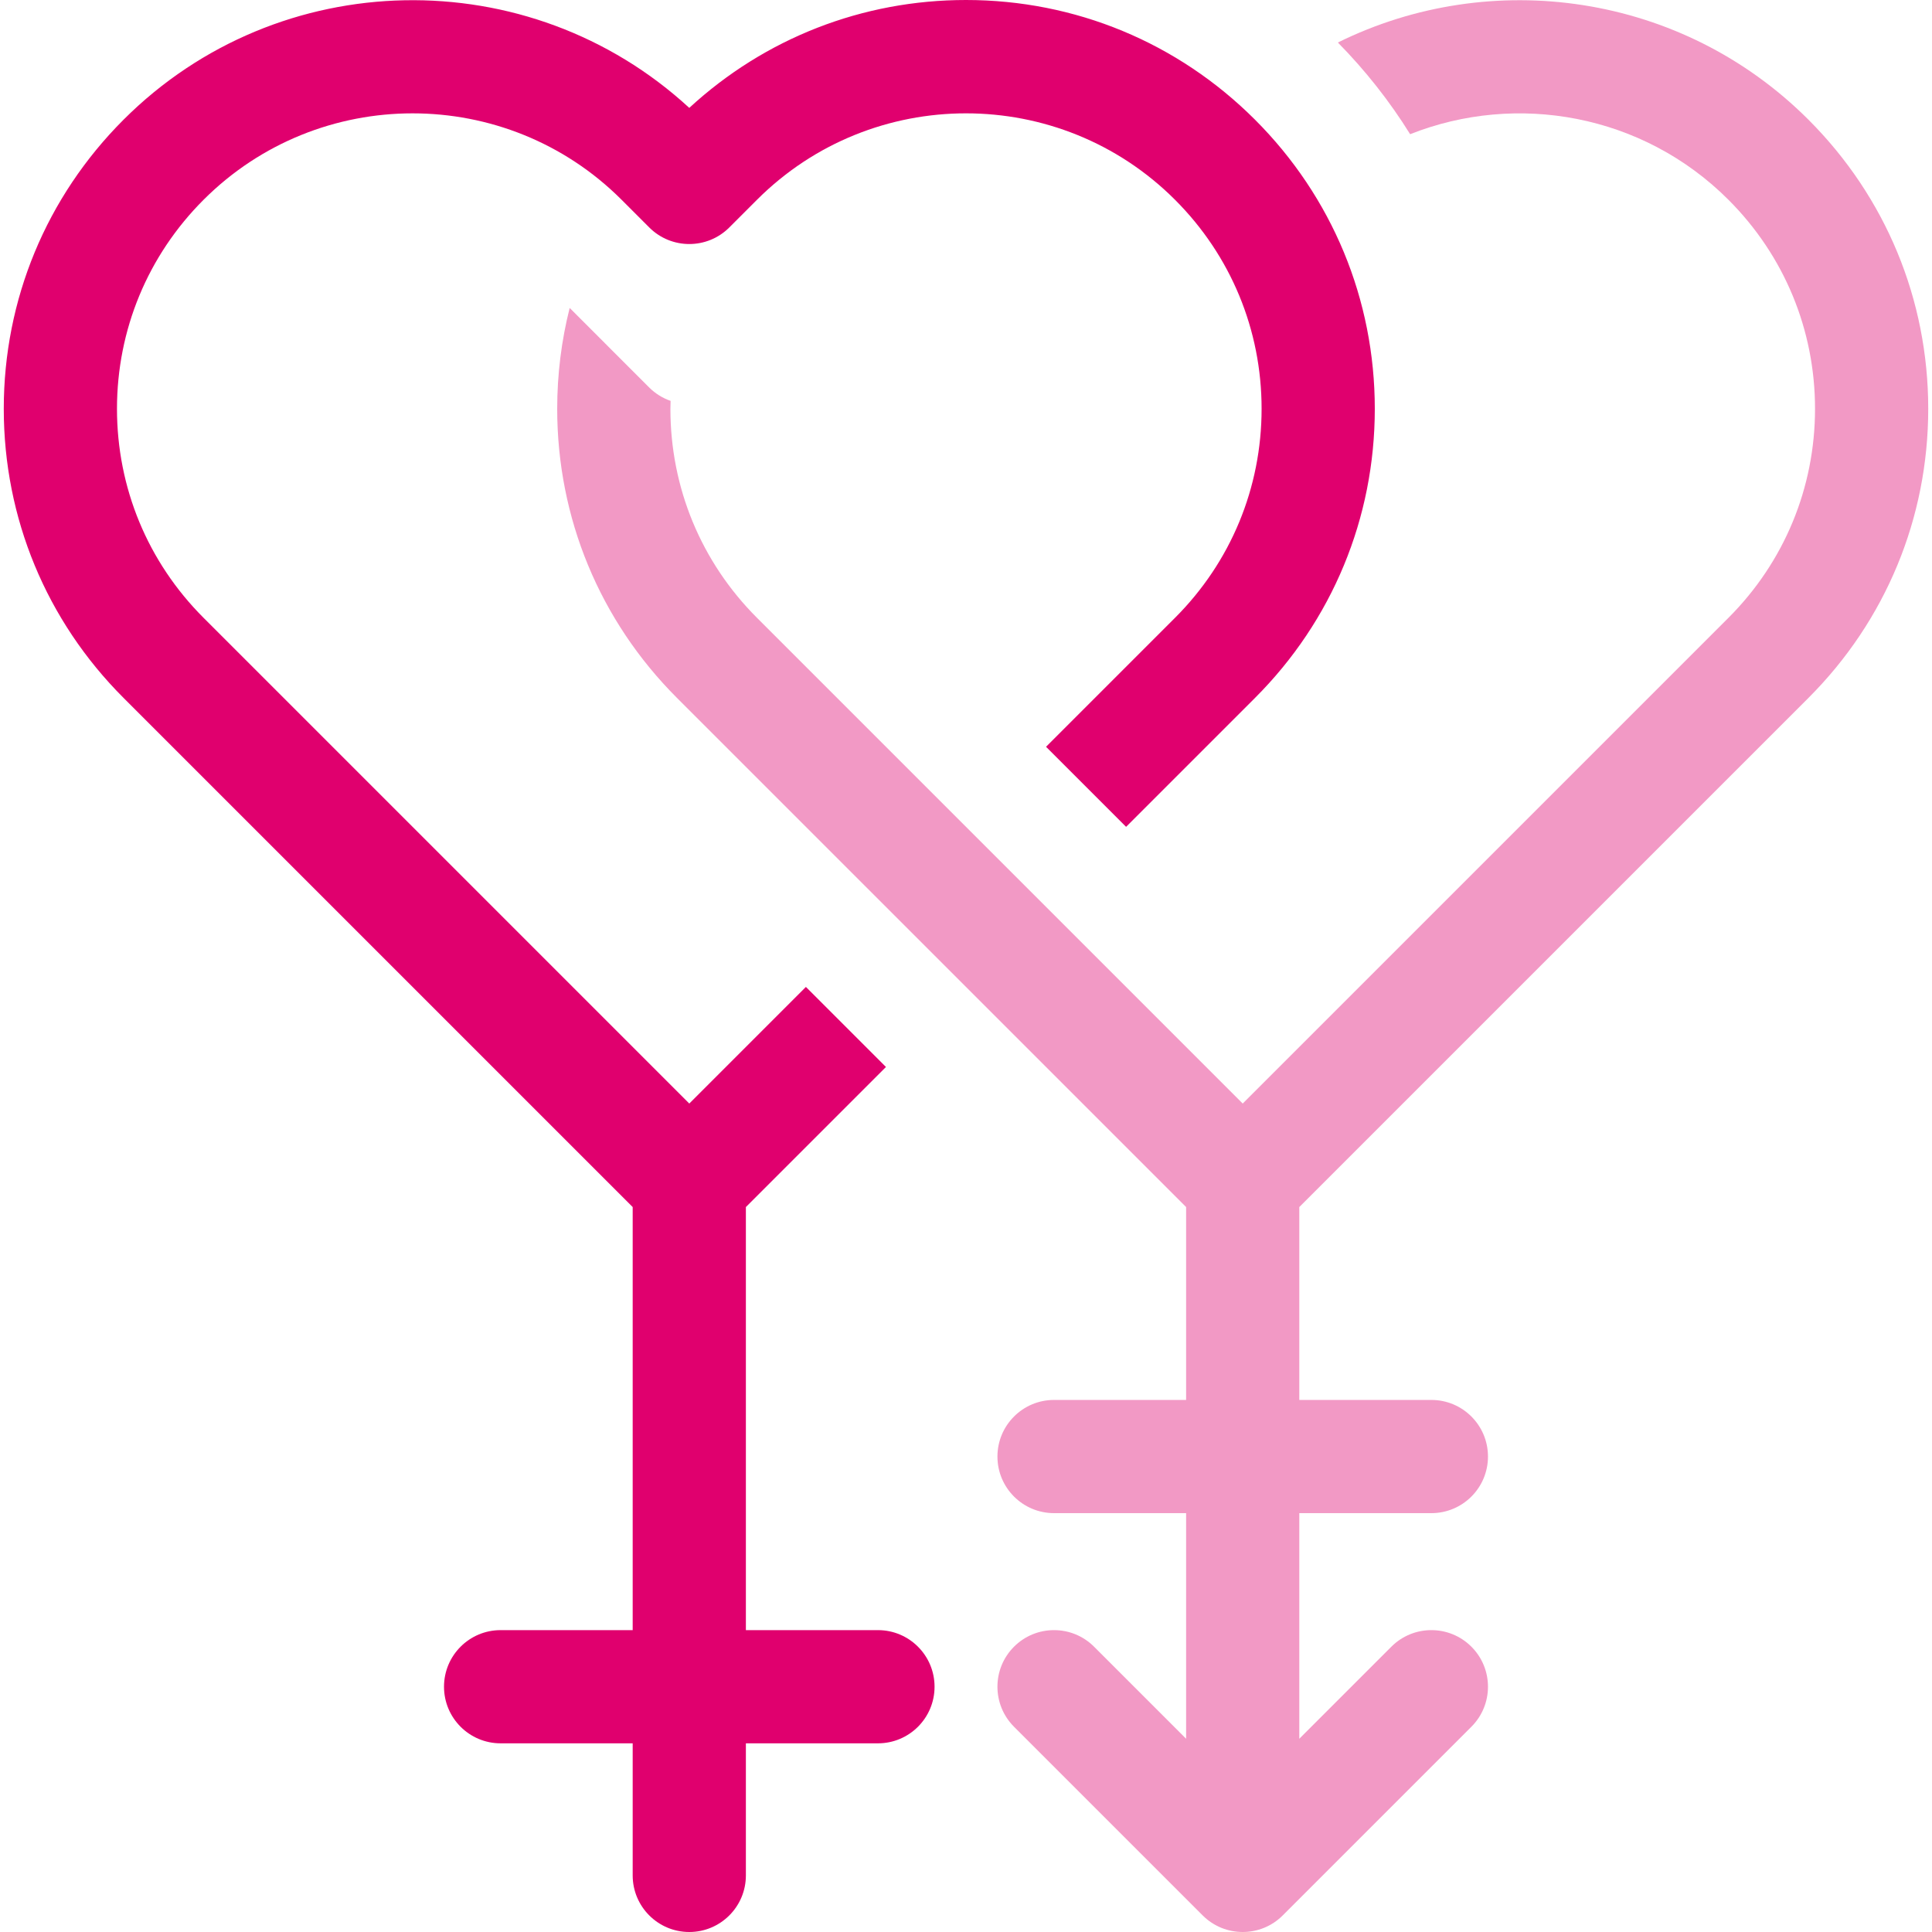 <?xml version="1.0" encoding="UTF-8"?> <svg xmlns="http://www.w3.org/2000/svg" width="160" height="160" viewBox="0 0 160 160" fill="none"> <g clip-path="url(#clip0)"> <path d="M72.709 135H61.771V99.962L73.371 88.362L66.742 81.733L57.084 91.391L16.858 51.165C12.234 46.542 9.688 40.394 9.688 33.855C9.688 27.316 12.234 21.169 16.858 16.545C21.63 11.773 27.899 9.387 34.168 9.387C40.437 9.387 46.705 11.773 51.478 16.545L53.769 18.837C55.6 20.667 58.568 20.667 60.398 18.837L62.69 16.545C72.235 7 87.766 7 97.31 16.545C101.934 21.169 104.48 27.316 104.48 33.855C104.48 40.394 101.934 46.542 97.31 51.165L86.629 61.846L93.258 68.475L103.939 57.794C110.334 51.4 113.855 42.898 113.855 33.856C113.855 24.813 110.333 16.311 103.939 9.917C97.545 3.522 89.043 0 80 0C71.431 0 63.348 3.162 57.083 8.934C43.819 -3.276 23.093 -2.948 10.228 9.916C3.834 16.31 0.312 24.812 0.312 33.855C0.312 42.898 3.834 51.4 10.228 57.794L52.396 99.962V135H41.459C38.87 135 36.771 137.099 36.771 139.688C36.771 142.276 38.87 144.375 41.459 144.375H52.396V155.312C52.396 157.901 54.495 160 57.084 160C59.672 160 61.771 157.901 61.771 155.312V144.375H72.709C75.297 144.375 77.396 142.276 77.396 139.688C77.396 137.099 75.297 135 72.709 135Z" fill="#E0006E"></path> <path opacity="0.4" d="M149.772 57.794C156.166 51.4 159.688 42.898 159.688 33.855C159.688 24.812 156.166 16.31 149.772 9.916C139.246 -0.61 123.456 -2.74 110.797 3.521C113.063 5.82 115.096 8.395 116.781 11.114C125.589 7.622 136.028 9.431 143.143 16.545C147.766 21.169 150.313 27.316 150.313 33.855C150.313 40.394 147.766 46.541 143.143 51.165L102.916 91.391L62.69 51.165C58.066 46.541 55.52 40.394 55.52 33.855C55.52 33.636 55.53 33.418 55.536 33.199C54.878 32.969 54.271 32.597 53.769 32.095L47.178 25.503C46.496 28.201 46.145 31.001 46.145 33.855C46.145 42.898 49.666 51.4 56.06 57.794L98.229 99.962V115.937H87.291C84.702 115.937 82.604 118.036 82.604 120.625C82.604 123.214 84.702 125.312 87.291 125.312H98.229V143.996L90.606 136.373C88.775 134.542 85.807 134.542 83.976 136.373C82.146 138.203 82.146 141.171 83.976 143.002L99.601 158.627C100.517 159.542 101.716 160 102.916 160C104.115 160 105.315 159.542 106.23 158.627L121.855 143.002C123.686 141.171 123.686 138.203 121.855 136.373C120.025 134.542 117.057 134.542 115.226 136.373L107.603 143.996V125.312H118.54C121.129 125.312 123.228 123.214 123.228 120.625C123.228 118.036 121.129 115.937 118.54 115.937H107.603V99.962L149.772 57.794Z" fill="#E0006E"></path> </g> <defs> <clipPath id="clip0"> <rect width="40" height="40" fill="white" transform="scale(4)"></rect> </clipPath> </defs> </svg> 